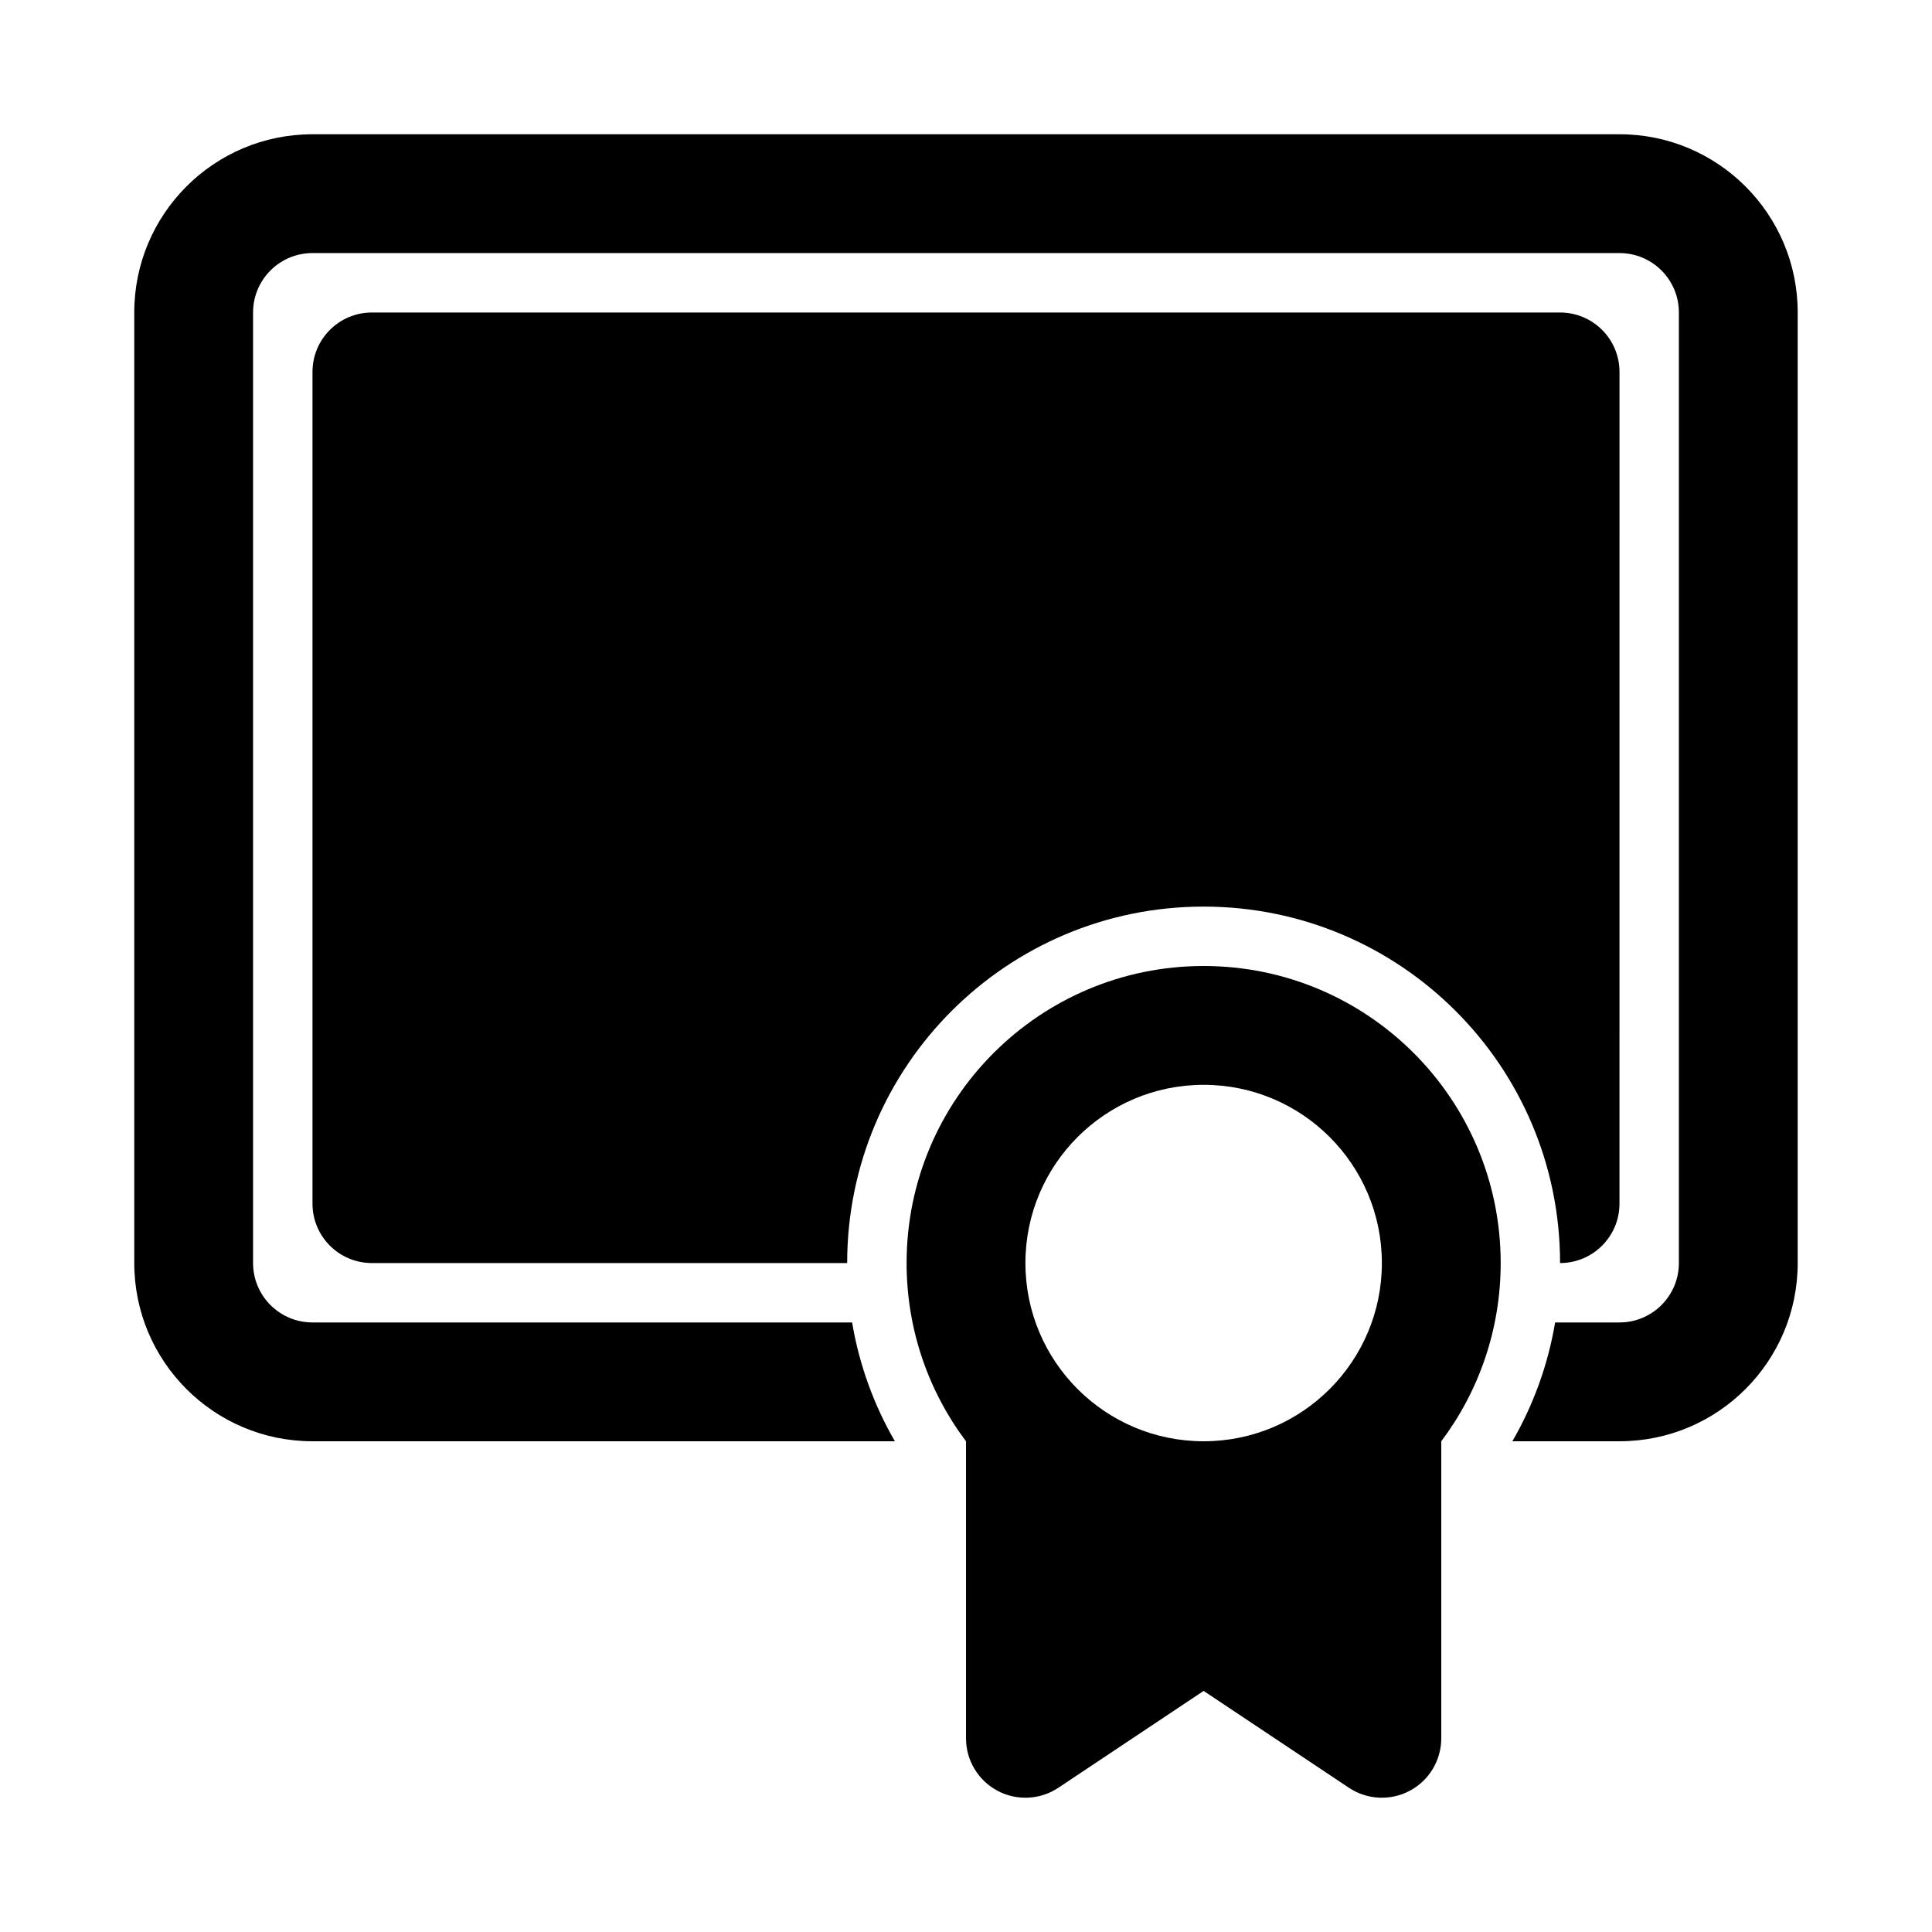 <?xml version="1.0" encoding="UTF-8"?>
<!-- Uploaded to: ICON Repo, www.iconrepo.com, Generator: ICON Repo Mixer Tools -->
<svg fill="#000000" width="800px" height="800px" version="1.1" viewBox="144 144 512 512" xmlns="http://www.w3.org/2000/svg">
 <g>
  <path d="m179.58 226.81c0-26.086 21.145-47.23 47.23-47.23h346.37c26.086 0 47.23 21.145 47.23 47.23v251.91c0 26.086-21.145 47.23-47.23 47.23h-28.387c5.531-9.562 9.438-20.188 11.332-31.488h17.055c8.695 0 15.742-7.047 15.742-15.742v-251.91c0-8.695-7.047-15.742-15.742-15.742h-346.37c-8.695 0-15.742 7.047-15.742 15.742v251.91c0 8.695 7.047 15.742 15.742 15.742h143.01c1.895 11.301 5.801 21.926 11.332 31.488h-154.34c-26.086 0-47.23-21.145-47.23-47.23z"/>
  <path d="m573.18 462.98c0 8.695-7.051 15.742-15.746 15.742 0-52.172-42.293-94.465-94.461-94.465-52.172 0-94.465 42.293-94.465 94.465h-125.95c-8.695 0-15.746-7.047-15.746-15.742v-220.42c0-8.695 7.051-15.746 15.746-15.746h314.88c8.695 0 15.746 7.051 15.746 15.746z"/>
  <path d="m462.98 400c-43.477 0-78.723 35.242-78.723 78.719 0 17.727 5.859 34.082 15.746 47.238v78.715c0 5.805 3.195 11.141 8.312 13.879 5.121 2.742 11.332 2.441 16.164-0.777l38.5-25.668 38.496 25.668c4.832 3.219 11.043 3.519 16.164 0.777 5.117-2.738 8.312-8.074 8.312-13.879v-78.715c9.887-13.156 15.746-29.512 15.746-47.238 0-43.477-35.246-78.719-78.719-78.719zm0 125.95c26.086 0 47.23-21.145 47.23-47.23s-21.145-47.23-47.23-47.23c-26.09 0-47.234 21.145-47.234 47.23s21.145 47.23 47.234 47.23z" fill-rule="evenodd"/>
 </g>
</svg>